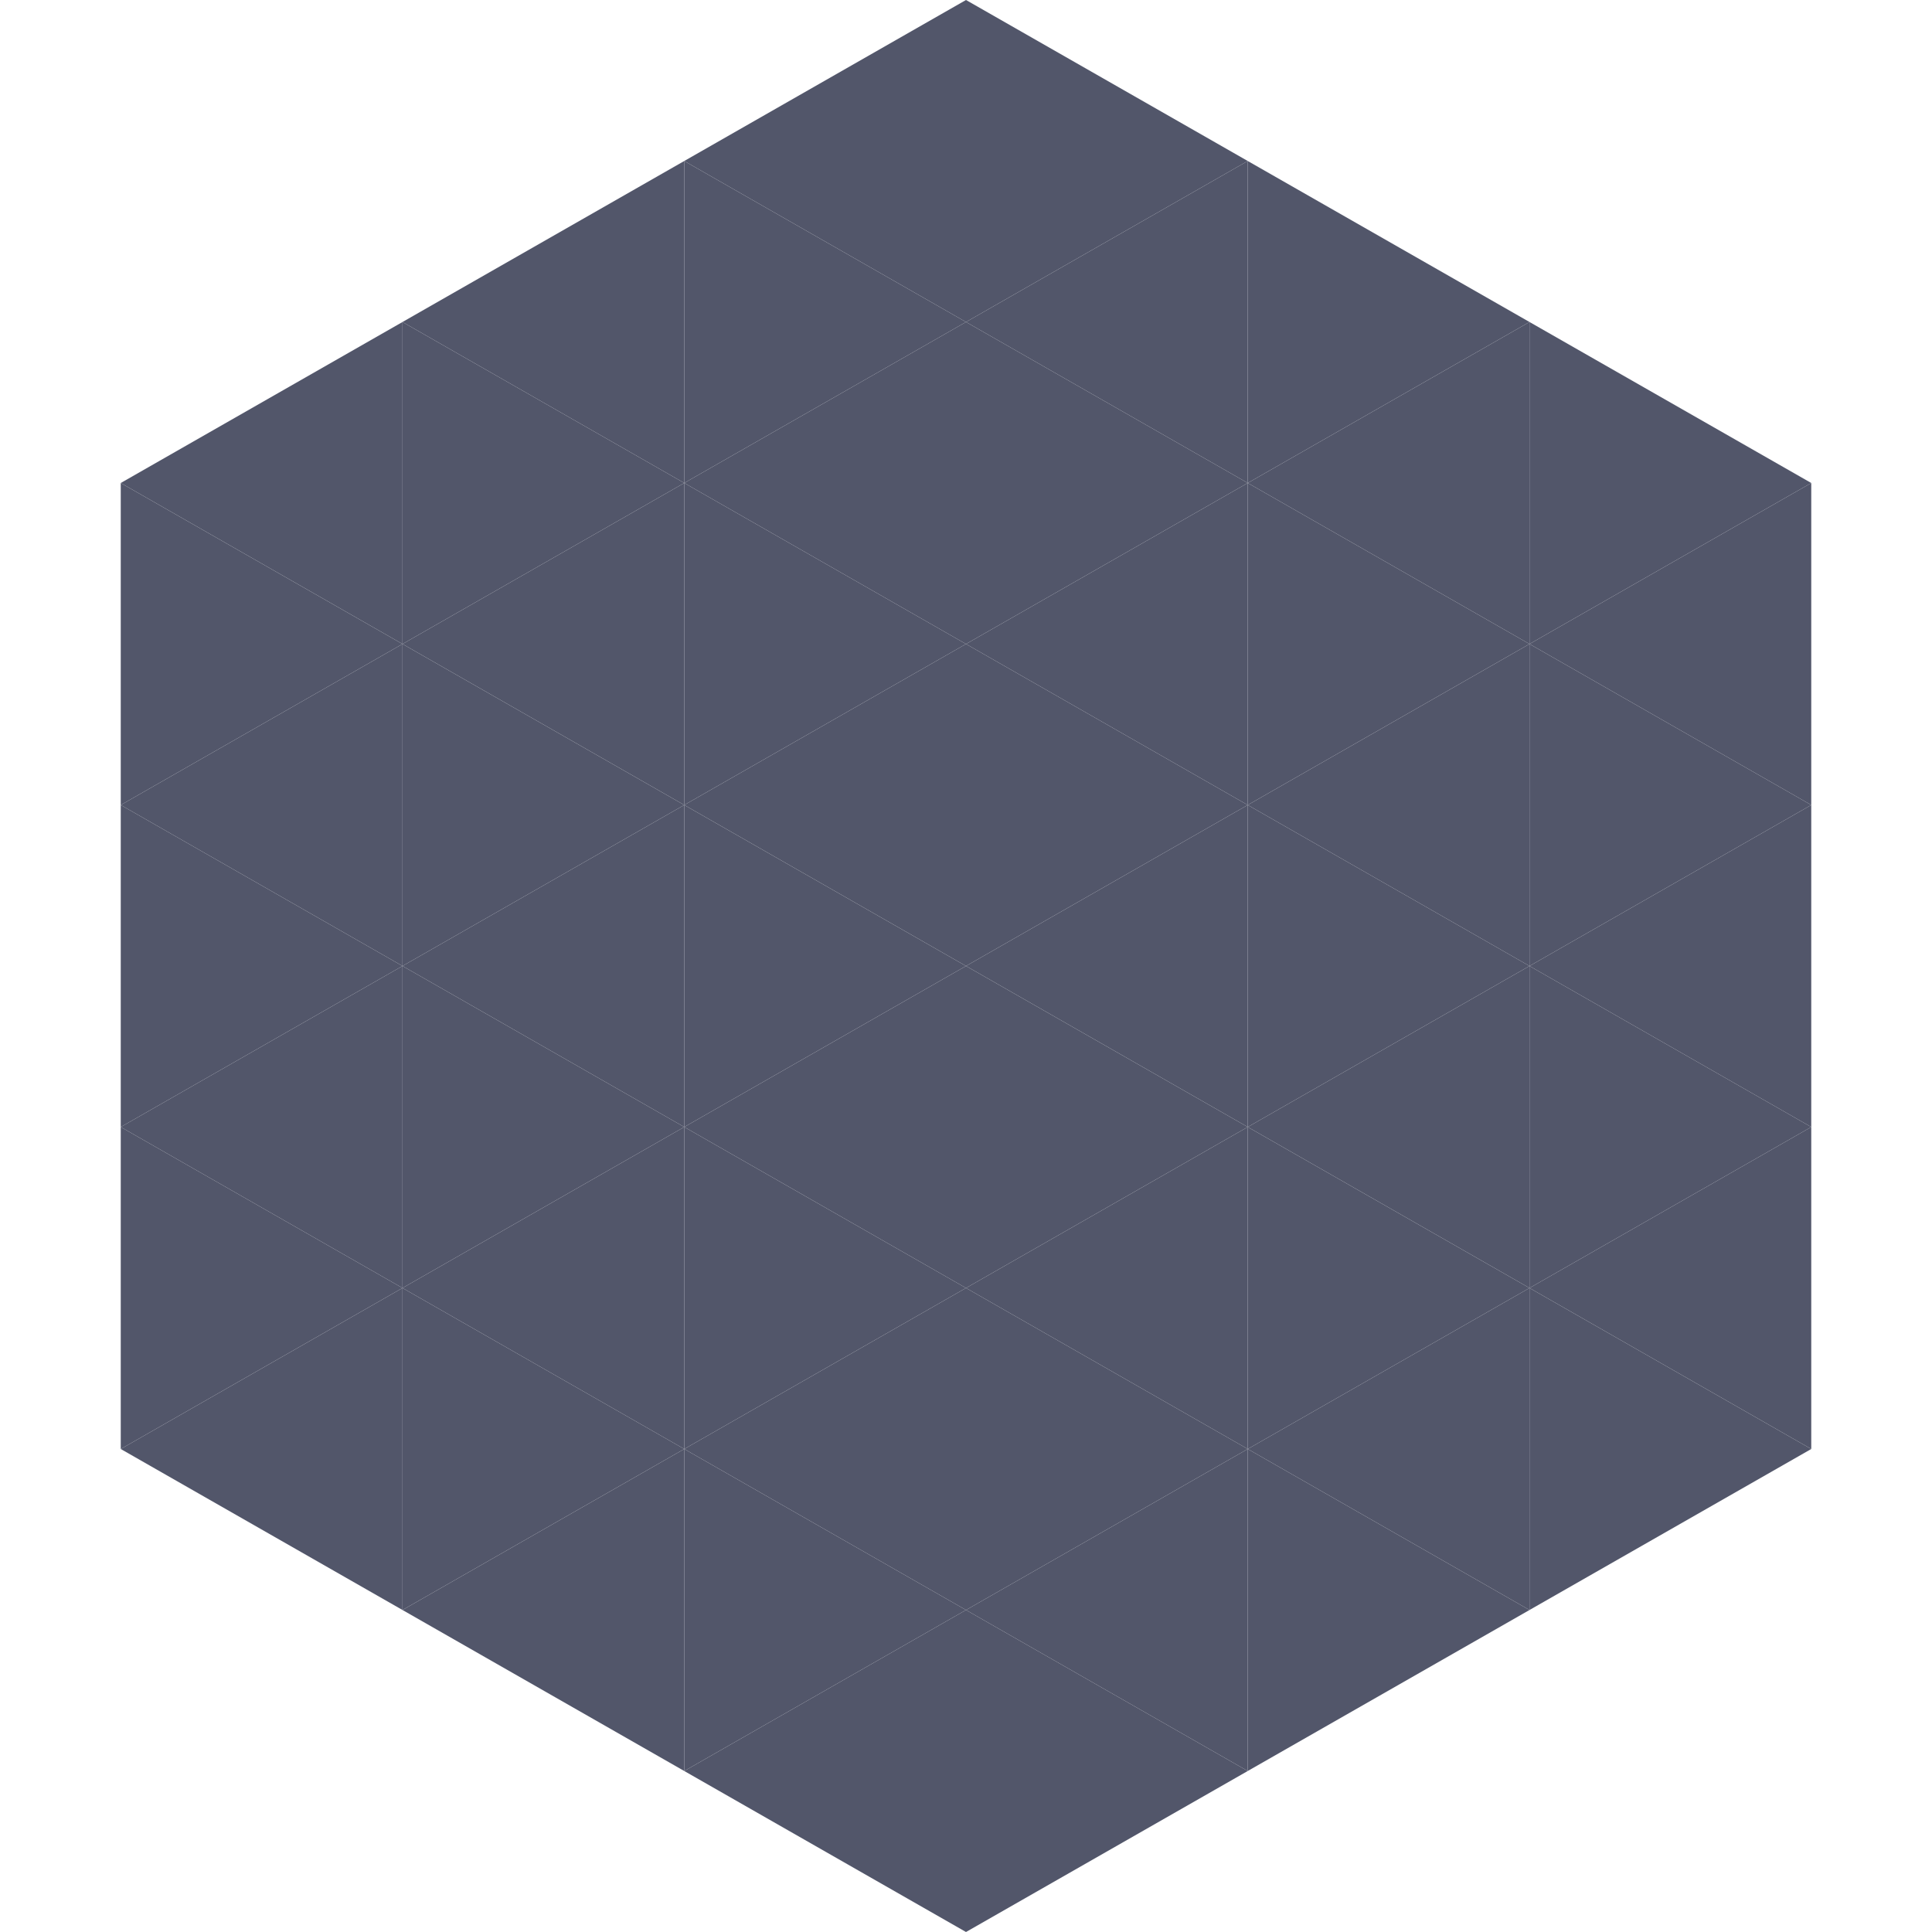 <?xml version="1.0"?>
<!-- Generated by SVGo -->
<svg width="240" height="240"
     xmlns="http://www.w3.org/2000/svg"
     xmlns:xlink="http://www.w3.org/1999/xlink">
<polygon points="50,40 15,60 50,80" style="fill:rgb(82,86,106)" />
<polygon points="190,40 225,60 190,80" style="fill:rgb(82,86,106)" />
<polygon points="15,60 50,80 15,100" style="fill:rgb(82,86,106)" />
<polygon points="225,60 190,80 225,100" style="fill:rgb(82,86,106)" />
<polygon points="50,80 15,100 50,120" style="fill:rgb(82,86,106)" />
<polygon points="190,80 225,100 190,120" style="fill:rgb(82,86,106)" />
<polygon points="15,100 50,120 15,140" style="fill:rgb(82,86,106)" />
<polygon points="225,100 190,120 225,140" style="fill:rgb(82,86,106)" />
<polygon points="50,120 15,140 50,160" style="fill:rgb(82,86,106)" />
<polygon points="190,120 225,140 190,160" style="fill:rgb(82,86,106)" />
<polygon points="15,140 50,160 15,180" style="fill:rgb(82,86,106)" />
<polygon points="225,140 190,160 225,180" style="fill:rgb(82,86,106)" />
<polygon points="50,160 15,180 50,200" style="fill:rgb(82,86,106)" />
<polygon points="190,160 225,180 190,200" style="fill:rgb(82,86,106)" />
<polygon points="15,180 50,200 15,220" style="fill:rgb(255,255,255); fill-opacity:0" />
<polygon points="225,180 190,200 225,220" style="fill:rgb(255,255,255); fill-opacity:0" />
<polygon points="50,0 85,20 50,40" style="fill:rgb(255,255,255); fill-opacity:0" />
<polygon points="190,0 155,20 190,40" style="fill:rgb(255,255,255); fill-opacity:0" />
<polygon points="85,20 50,40 85,60" style="fill:rgb(82,86,106)" />
<polygon points="155,20 190,40 155,60" style="fill:rgb(82,86,106)" />
<polygon points="50,40 85,60 50,80" style="fill:rgb(82,86,106)" />
<polygon points="190,40 155,60 190,80" style="fill:rgb(82,86,106)" />
<polygon points="85,60 50,80 85,100" style="fill:rgb(82,86,106)" />
<polygon points="155,60 190,80 155,100" style="fill:rgb(82,86,106)" />
<polygon points="50,80 85,100 50,120" style="fill:rgb(82,86,106)" />
<polygon points="190,80 155,100 190,120" style="fill:rgb(82,86,106)" />
<polygon points="85,100 50,120 85,140" style="fill:rgb(82,86,106)" />
<polygon points="155,100 190,120 155,140" style="fill:rgb(82,86,106)" />
<polygon points="50,120 85,140 50,160" style="fill:rgb(82,86,106)" />
<polygon points="190,120 155,140 190,160" style="fill:rgb(82,86,106)" />
<polygon points="85,140 50,160 85,180" style="fill:rgb(82,86,106)" />
<polygon points="155,140 190,160 155,180" style="fill:rgb(82,86,106)" />
<polygon points="50,160 85,180 50,200" style="fill:rgb(82,86,106)" />
<polygon points="190,160 155,180 190,200" style="fill:rgb(82,86,106)" />
<polygon points="85,180 50,200 85,220" style="fill:rgb(82,86,106)" />
<polygon points="155,180 190,200 155,220" style="fill:rgb(82,86,106)" />
<polygon points="120,0 85,20 120,40" style="fill:rgb(82,86,106)" />
<polygon points="120,0 155,20 120,40" style="fill:rgb(82,86,106)" />
<polygon points="85,20 120,40 85,60" style="fill:rgb(82,86,106)" />
<polygon points="155,20 120,40 155,60" style="fill:rgb(82,86,106)" />
<polygon points="120,40 85,60 120,80" style="fill:rgb(82,86,106)" />
<polygon points="120,40 155,60 120,80" style="fill:rgb(82,86,106)" />
<polygon points="85,60 120,80 85,100" style="fill:rgb(82,86,106)" />
<polygon points="155,60 120,80 155,100" style="fill:rgb(82,86,106)" />
<polygon points="120,80 85,100 120,120" style="fill:rgb(82,86,106)" />
<polygon points="120,80 155,100 120,120" style="fill:rgb(82,86,106)" />
<polygon points="85,100 120,120 85,140" style="fill:rgb(82,86,106)" />
<polygon points="155,100 120,120 155,140" style="fill:rgb(82,86,106)" />
<polygon points="120,120 85,140 120,160" style="fill:rgb(82,86,106)" />
<polygon points="120,120 155,140 120,160" style="fill:rgb(82,86,106)" />
<polygon points="85,140 120,160 85,180" style="fill:rgb(82,86,106)" />
<polygon points="155,140 120,160 155,180" style="fill:rgb(82,86,106)" />
<polygon points="120,160 85,180 120,200" style="fill:rgb(82,86,106)" />
<polygon points="120,160 155,180 120,200" style="fill:rgb(82,86,106)" />
<polygon points="85,180 120,200 85,220" style="fill:rgb(82,86,106)" />
<polygon points="155,180 120,200 155,220" style="fill:rgb(82,86,106)" />
<polygon points="120,200 85,220 120,240" style="fill:rgb(82,86,106)" />
<polygon points="120,200 155,220 120,240" style="fill:rgb(82,86,106)" />
<polygon points="85,220 120,240 85,260" style="fill:rgb(255,255,255); fill-opacity:0" />
<polygon points="155,220 120,240 155,260" style="fill:rgb(255,255,255); fill-opacity:0" />
</svg>

